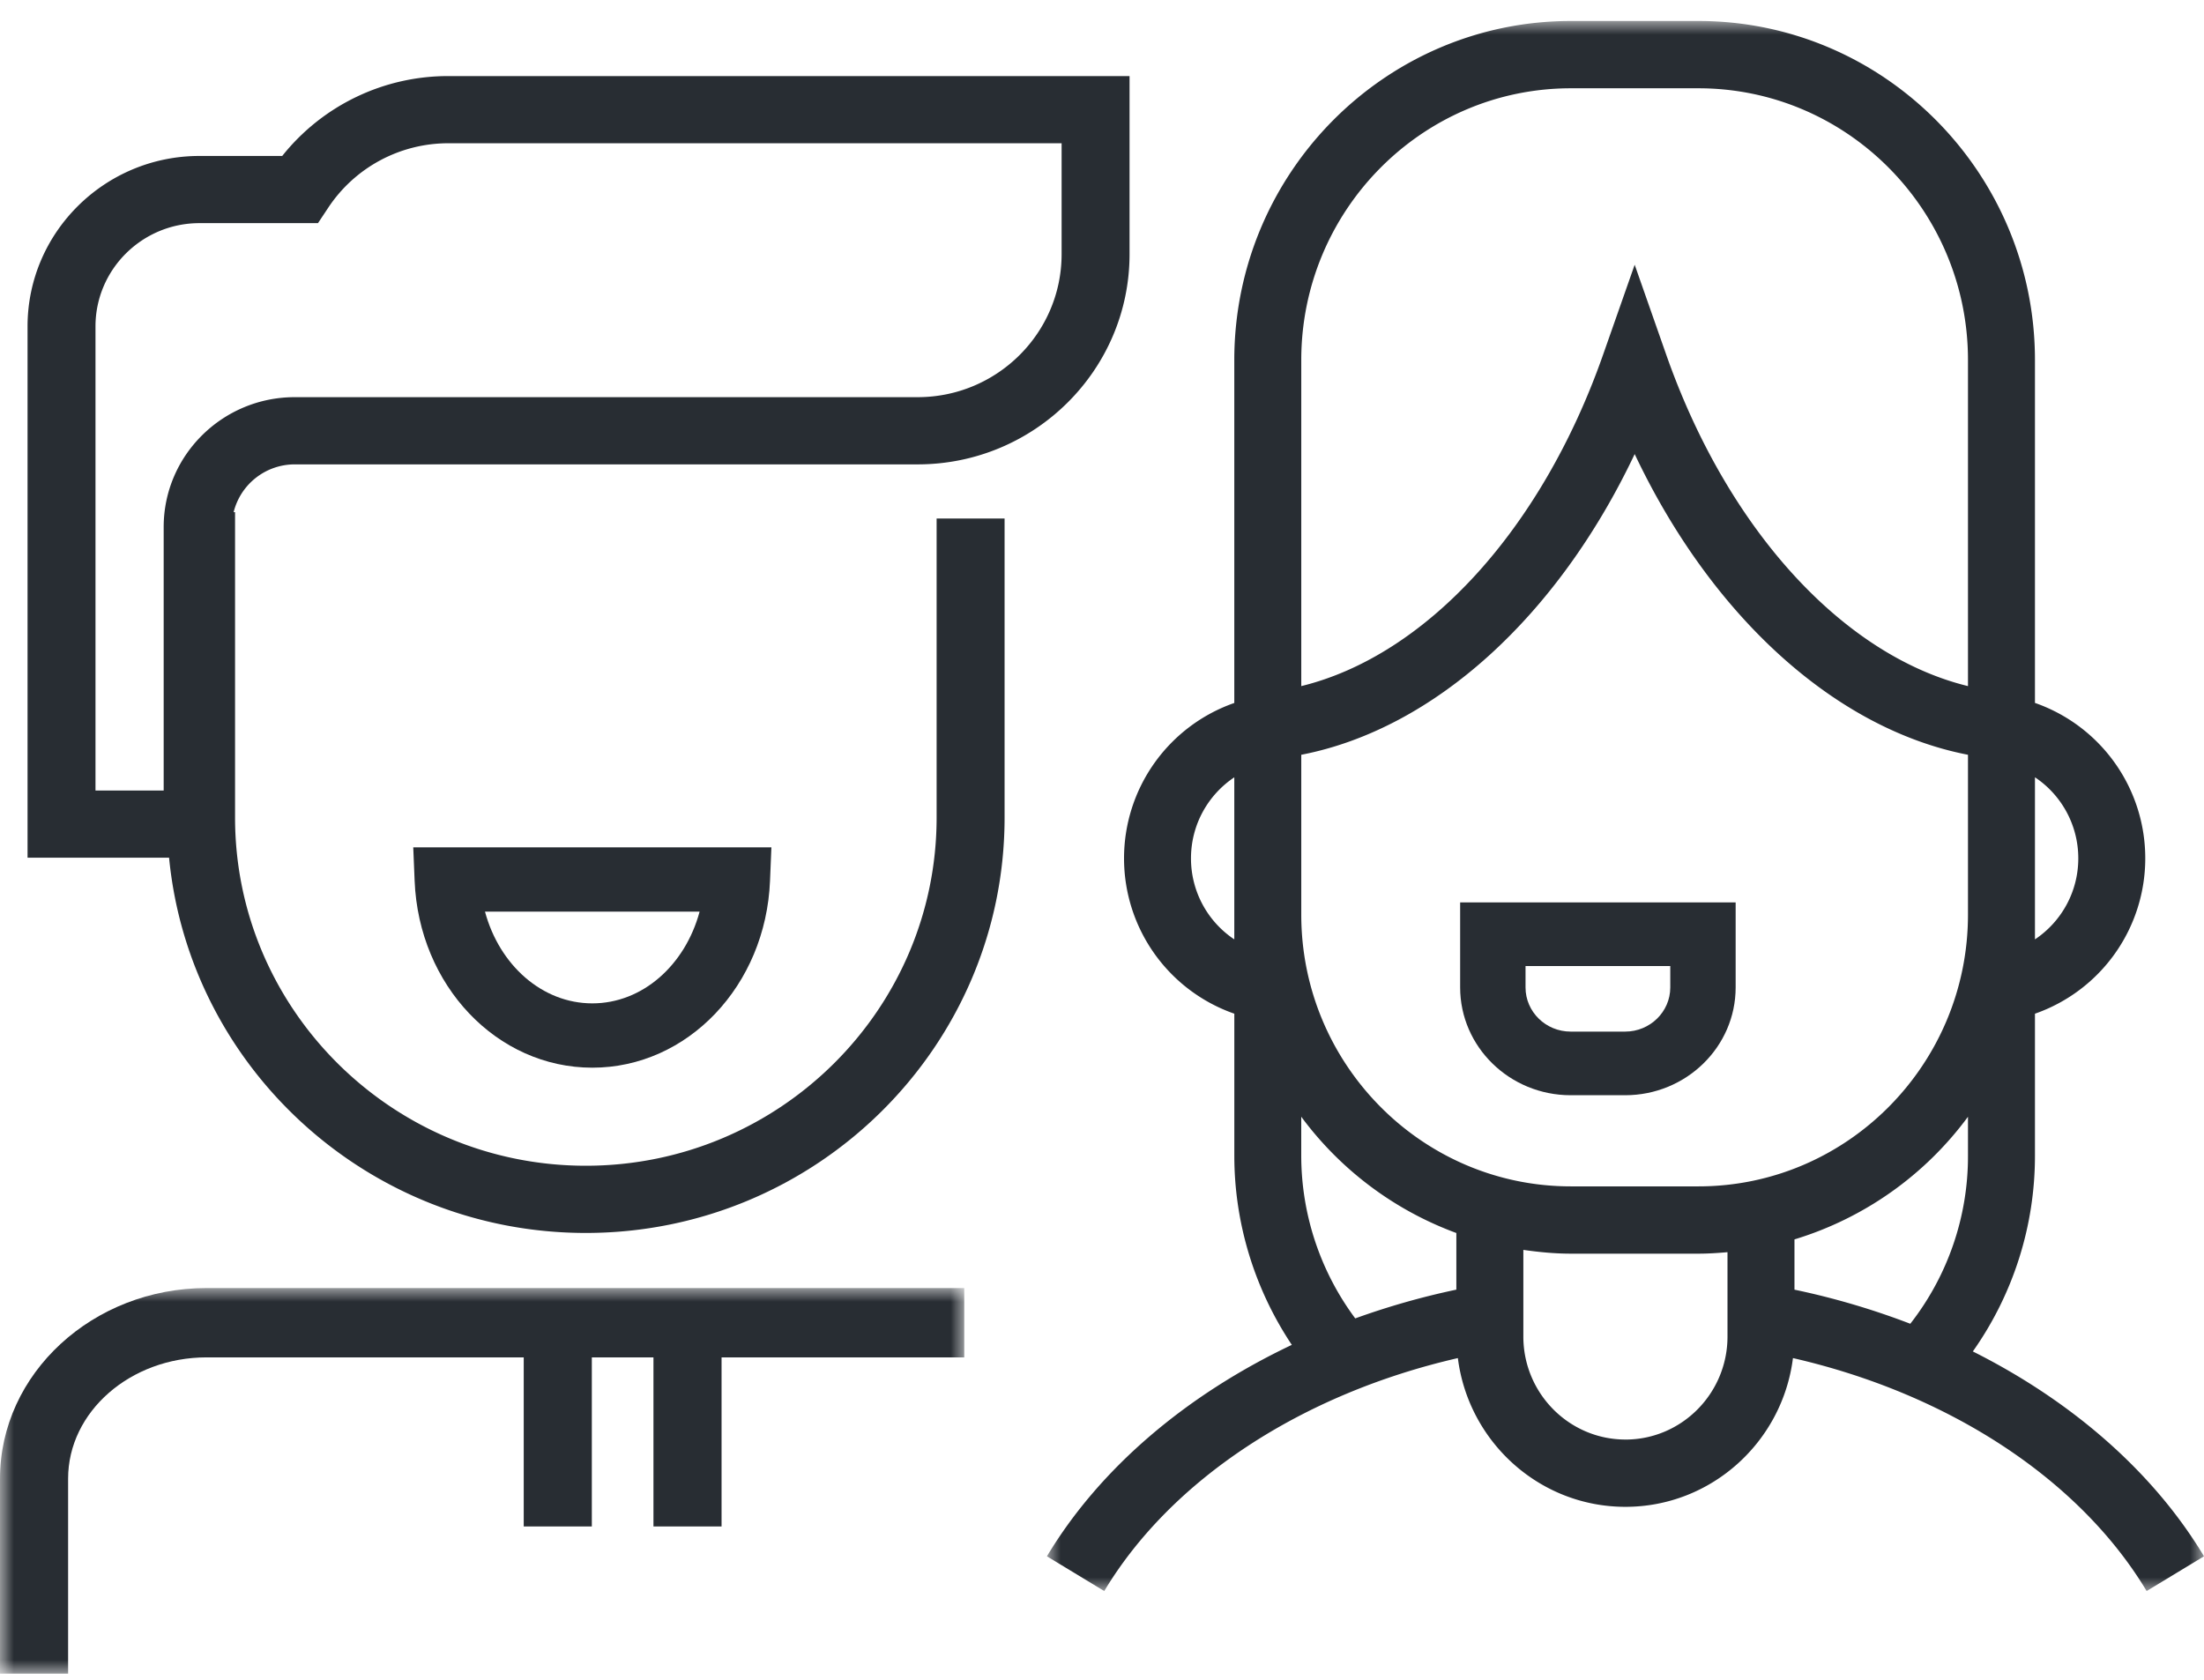<svg width="80" height="61" xmlns="http://www.w3.org/2000/svg" xmlns:xlink="http://www.w3.org/1999/xlink"><defs><filter color-interpolation-filters="auto" id="a"><feColorMatrix in="SourceGraphic" values="0 0 0 0 0.431 0 0 0 0 0.216 0 0 0 0 0.482 0 0 0 1 0"/></filter><path id="b" d="M0 0L42 0 42 57 0 57z"/><path id="d" d="M0 4.47062977e-15L35 4.47062977e-15 35 14 0 14z"/></defs><g transform="translate(0 1)" filter="url(#a)" fill="none" fill-rule="evenodd"><g transform="translate(38 -.238)"><mask id="c" fill="#fff"><use xlink:href="#b"/></mask><path d="M21 51.5c-2.044 0-3.706-1.677-3.706-3.739v-3.146c.565.08 1.137.137 1.724.137h4.63c.357 0 .708-.024 1.056-.054v3.063c0 2.062-1.663 3.74-3.705 3.74zM9.232 41.198V39.78a12.26 12.26 0 0 0 5.63 4.222v2.056a27.498 27.498 0 0 0-3.67 1.044 9.915 9.915 0 0 1-1.96-5.906zM5.23 30.4c0-1.228.626-2.31 1.572-2.942v5.884A3.532 3.532 0 0 1 5.23 30.4zm4.003-18.09c0-5.441 4.39-9.867 9.785-9.867h4.63c5.396 0 9.785 4.426 9.785 9.866v11.838c-4.518-1.105-8.719-5.665-10.952-12.03l-1.146-3.268-1.147 3.267c-2.235 6.367-6.437 10.926-10.955 12.031V12.31zM37.437 30.4c0 1.228-.626 2.31-1.573 2.942V27.457a3.535 3.535 0 0 1 1.573 2.943zM27.135 44.234a12.242 12.242 0 0 0 6.298-4.453v1.416a9.87 9.87 0 0 1-2.094 6.1 27.443 27.443 0 0 0-4.204-1.238v-1.825zM9.233 32.442V26.64c4.81-.932 9.303-5.013 12.102-10.917 2.796 5.904 7.29 9.985 12.098 10.917v5.802c0 5.441-4.39 9.867-9.784 9.867h-4.631c-5.395 0-9.785-4.426-9.785-9.867zm24.376 15.86a12.302 12.302 0 0 0 2.255-7.105V36.04a5.972 5.972 0 0 0 4.004-5.64 5.972 5.972 0 0 0-4.004-5.643V12.31C35.864 5.522 30.384 0 23.65 0h-4.631C12.282 0 6.802 5.523 6.802 12.31v12.449A5.973 5.973 0 0 0 2.8 30.4a5.971 5.971 0 0 0 4.003 5.64v5.157c0 2.455.739 4.845 2.087 6.866-3.836 1.82-6.974 4.483-8.889 7.676L2.082 57c2.432-4.054 7.173-7.158 12.835-8.457.384 3.04 2.962 5.4 6.082 5.4 3.12 0 5.699-2.36 6.081-5.4C32.742 49.84 37.486 52.947 39.918 57L42 55.739c-1.832-3.053-4.781-5.626-8.39-7.437z" fill="#282D33" mask="url(#c)"/></g><path d="M55.373 34.85v-.778h5.254v.777c0 .884-.735 1.603-1.638 1.603h-1.978c-.903 0-1.638-.719-1.638-1.603zm3.616 3.912c2.212 0 4.011-1.755 4.011-3.913v-3.087H53v3.087c0 2.158 1.8 3.913 4.011 3.913h1.978z" fill="#282D33"/><g transform="translate(0 45.762)"><mask id="e" fill="#fff"><use xlink:href="#d"/></mask><path d="M0 6.921V14h2.472V6.921c0-2.429 2.257-4.404 5.03-4.404H19.01v6.138h2.472V2.517h2.237v6.138h2.472V2.517H35V0H7.502C3.365 0 0 3.105 0 6.921" fill="#282D33" mask="url(#e)"/></g><path d="M5.941 27.699H3.466V10.85c0-2.067 1.692-3.749 3.773-3.749h4.303l.366-.551a5.223 5.223 0 0 1 4.368-2.349h22.258v4.026c0 2.863-2.344 5.192-5.225 5.192H10.698c-2.623 0-4.757 2.116-4.757 4.716v9.563zm28.056.982c0 6.971-5.713 12.641-12.733 12.641-7.02 0-12.732-5.67-12.732-12.64V17.594H8.48a2.286 2.286 0 0 1 2.218-1.735h22.61C37.55 15.86 41 12.436 41 8.228V1.762H16.276a7.693 7.693 0 0 0-6.032 2.9H7.24C3.799 4.662 1 7.44 1 10.851v19.288h5.137c.741 7.634 7.241 13.623 15.127 13.623 8.38 0 15.2-6.765 15.2-15.08V17.824h-2.467V28.68z" fill="#282D33"/><path d="M25.394 32.097c-.523 1.94-2.072 3.33-3.894 3.33-1.823 0-3.373-1.39-3.896-3.33h7.79zM21.5 37.762c3.462 0 6.295-2.98 6.45-6.786l.05-1.214H15l.05 1.214c.152 3.805 2.986 6.786 6.45 6.786z" fill="#282D33"/></g></svg>